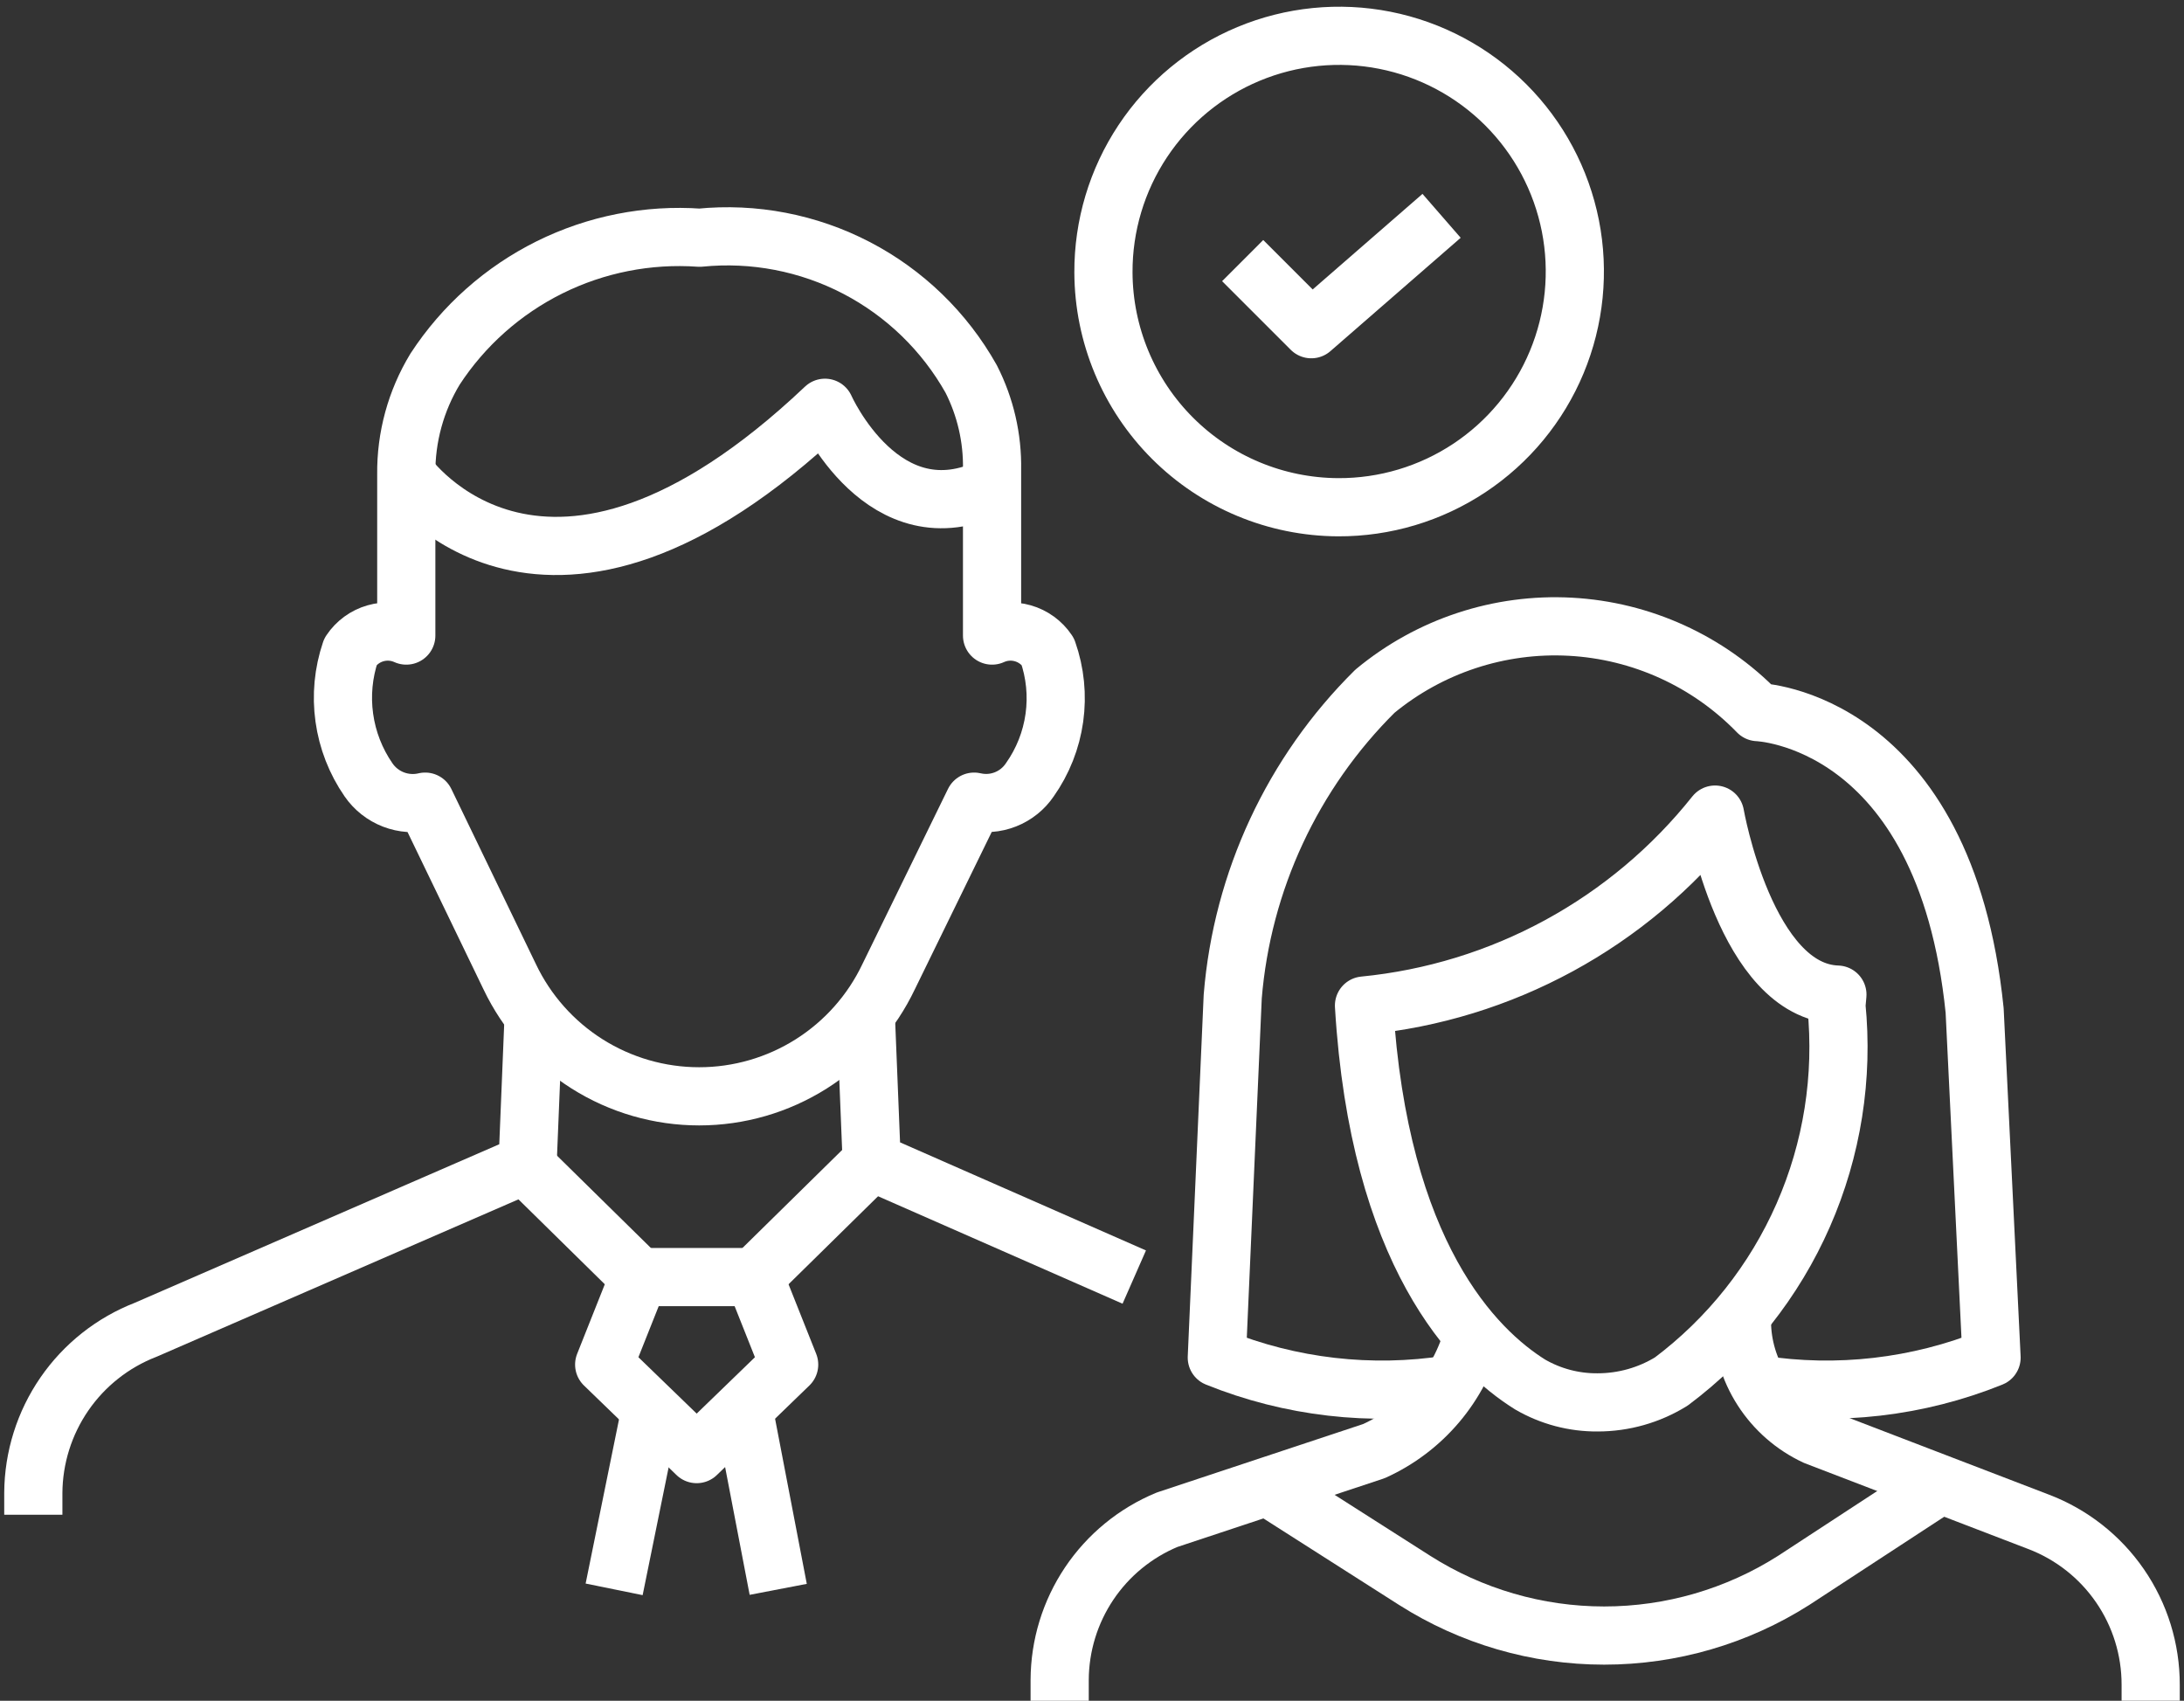 <svg width="122" height="95" viewBox="0 0 122 95" fill="none" xmlns="http://www.w3.org/2000/svg">
<rect x="0" y="0" width="122" height="95" fill="#333333" stroke="none"/>
<path d="M22.694 26.5C22.694 26.5 30.416 37.611 46.083 22.777C46.083 22.777 49.361 30.166 55.416 27.166" stroke="white" stroke-width="3.25" stroke-linejoin="round"/>
<path d="M22.695 35.501C22.155 35.256 21.546 35.211 20.976 35.374C20.406 35.536 19.913 35.897 19.584 36.389C19.18 37.579 19.06 38.847 19.234 40.091C19.407 41.336 19.869 42.522 20.583 43.556C20.926 44.056 21.412 44.44 21.977 44.658C22.543 44.876 23.161 44.918 23.75 44.778L28.472 54.556C29.425 56.556 30.924 58.245 32.797 59.428C34.671 60.61 36.84 61.238 39.056 61.238C41.271 61.238 43.441 60.61 45.314 59.428C47.187 58.245 48.687 56.556 49.639 54.556L54.417 44.778C54.998 44.914 55.607 44.87 56.163 44.651C56.718 44.433 57.194 44.051 57.528 43.556C58.254 42.528 58.724 41.341 58.898 40.094C59.072 38.847 58.945 37.577 58.528 36.389C58.199 35.897 57.705 35.536 57.135 35.374C56.566 35.211 55.956 35.256 55.417 35.501V26.223C55.448 24.467 55.047 22.731 54.25 21.167C52.763 18.52 50.536 16.363 47.843 14.962C45.149 13.561 42.105 12.976 39.084 13.278C36.19 13.073 33.295 13.645 30.697 14.934C28.099 16.224 25.892 18.184 24.306 20.612C23.229 22.386 22.671 24.426 22.695 26.501V35.501Z" stroke="white" stroke-width="3.25" stroke-linejoin="round"/>
<path d="M38.917 81.222L44.083 76.222L42.139 71.333H35.694L33.75 76.222L38.917 81.222Z" stroke="white" stroke-width="3.25" stroke-linejoin="round"/>
<path d="M34.306 88.777L36.306 78.943" stroke="white" stroke-width="3.25" stroke-linejoin="round"/>
<path d="M42.139 71.334L48.695 64.889" stroke="white" stroke-width="3.25" stroke-linejoin="round"/>
<path d="M48.361 56.611L48.695 64.889L63.361 71.334" stroke="white" stroke-width="3.25" stroke-linejoin="round"/>
<path d="M43.472 88.777L41.583 78.943" stroke="white" stroke-width="3.25" stroke-linejoin="round"/>
<path d="M35.694 71.334L29.139 64.889" stroke="white" stroke-width="3.25" stroke-linejoin="round"/>
<path d="M102.583 56.167C102.984 60.165 102.346 64.199 100.73 67.878C99.115 71.558 96.576 74.757 93.361 77.167C92.125 77.929 90.702 78.333 89.25 78.334V78.334C87.924 78.346 86.619 78 85.472 77.334C82.361 75.389 77.028 70.056 76.194 56.167C80.011 55.794 83.714 54.658 87.083 52.825C90.452 50.993 93.418 48.502 95.805 45.501C95.805 45.501 97.528 55.389 102.639 55.556L102.583 56.167Z" stroke="white" stroke-width="3.25" stroke-linejoin="round"/>
<path d="M97.305 73.832C97.316 75.177 97.708 76.491 98.436 77.622C99.164 78.753 100.197 79.654 101.416 80.222L113.861 84.999C115.709 85.7 117.3 86.947 118.422 88.575C119.544 90.202 120.142 92.133 120.139 94.11V94.999" stroke="white" stroke-width="3.25" stroke-linejoin="round"/>
<path d="M82.305 74.5C81.921 75.935 81.224 77.268 80.263 78.401C79.302 79.535 78.103 80.441 76.75 81.055L65.194 84.889C63.424 85.623 61.91 86.863 60.843 88.454C59.775 90.046 59.202 91.917 59.194 93.833V95" stroke="white" stroke-width="3.25" stroke-linejoin="round"/>
<path d="M80.972 77.332C76.583 78.012 72.091 77.494 67.972 75.832L68.861 55.666C69.388 49.215 72.206 43.165 76.805 38.61C79.863 36.078 83.764 34.792 87.728 35.008C91.693 35.224 95.43 36.927 98.194 39.777C98.194 39.777 108.639 40.11 110.305 56.444L111.25 75.832C107.131 77.494 102.639 78.012 98.25 77.332" stroke="white" stroke-width="3.25" stroke-linejoin="round"/>
<path d="M29.806 56.833L29.472 64.999L8.139 74.277C6.299 74.99 4.717 76.241 3.597 77.866C2.478 79.491 1.873 81.415 1.861 83.388V84.61" stroke="white" stroke-width="3.25" stroke-linejoin="round"/>
<path d="M69.416 14.556L73.25 18.389L80.528 12.056" stroke="white" stroke-width="3.25" stroke-linejoin="round"/>
<path d="M61.639 15.222C61.628 12.613 62.392 10.06 63.834 7.886C65.277 5.712 67.333 4.016 69.741 3.013C72.149 2.009 74.801 1.744 77.36 2.25C79.92 2.757 82.271 4.012 84.115 5.856C85.96 7.701 87.215 10.052 87.722 12.611C88.228 15.171 87.962 17.823 86.959 20.231C85.956 22.639 84.259 24.695 82.086 26.137C79.912 27.58 77.359 28.344 74.75 28.333C71.277 28.318 67.951 26.933 65.495 24.477C63.039 22.021 61.653 18.695 61.639 15.222V15.222Z" stroke="white" stroke-width="3.25" stroke-linejoin="round"/>
<path d="M70.749 83L79.027 88.278C82.191 90.289 85.862 91.358 89.611 91.358C93.359 91.358 97.031 90.289 100.194 88.278L108.694 82.722" stroke="white" stroke-width="3.25" stroke-linejoin="round"/>
</svg>
